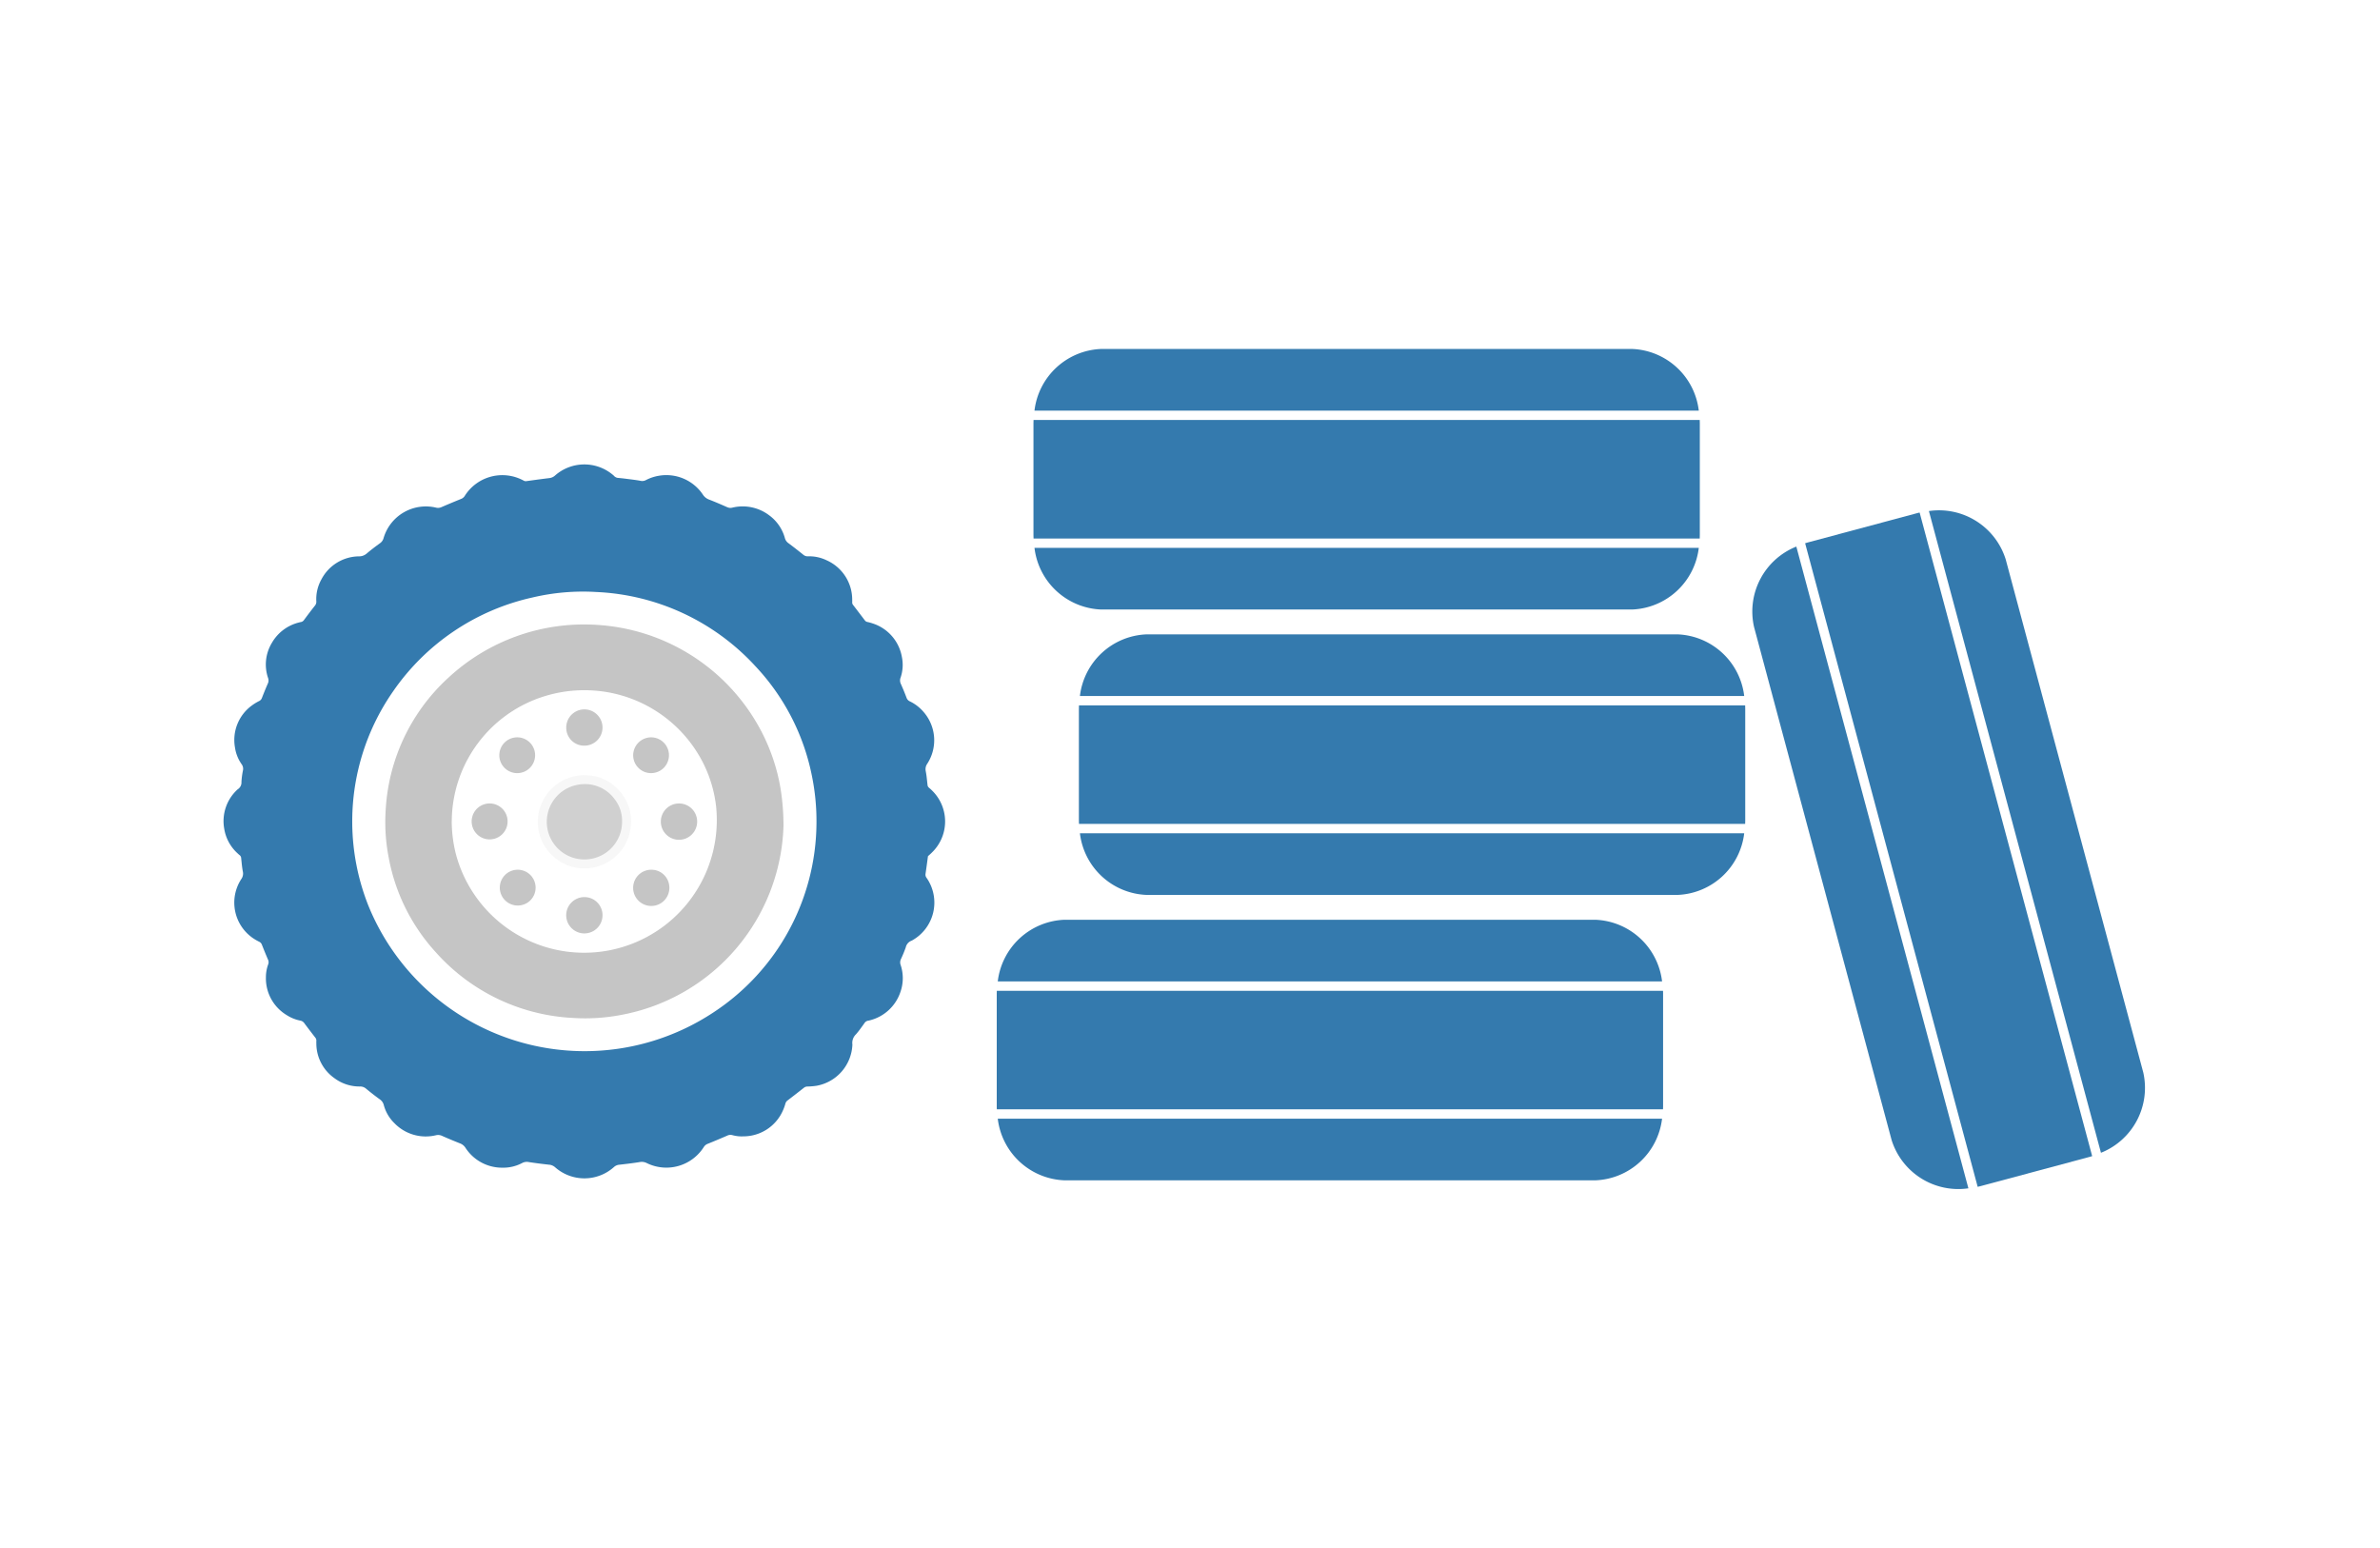 <svg xmlns="http://www.w3.org/2000/svg" width="266" height="173"><path data-name="長方形 282" fill="#fff" d="M0 0h266v173H0z"/><g data-name="グループ 334"><g data-name="グループ 534" opacity=".8"><g data-name="グループ 331"><path data-name="パス 516" d="M103.715 95.686c-.093.68-.178 1.331-.274 1.98a.568.568 0 00.114.438 4.837 4.837 0 01-1.653 7.021 1.03 1.03 0 00-.671.758 14.106 14.106 0 01-.538 1.306.848.848 0 00-.034.655 4.656 4.656 0 01-.027 3.03 4.846 4.846 0 01-3.451 3.167.789.789 0 01-.126.025.617.617 0 00-.447.292c-.3.417-.594.843-.931 1.229a1.327 1.327 0 00-.409 1.153 4.872 4.872 0 01-4.008 4.607 8.316 8.316 0 01-1.022.085.632.632 0 00-.389.138q-.908.717-1.828 1.418a.638.638 0 00-.237.34 5.39 5.39 0 01-.29.8A4.819 4.819 0 0183.076 127a3.874 3.874 0 01-1.23-.138.806.806 0 00-.576.063c-.721.31-1.443.618-2.172.909a.889.889 0 00-.445.37 4.955 4.955 0 01-6.36 1.787 1.2 1.2 0 00-.774-.121c-.76.126-1.527.213-2.293.3a1.017 1.017 0 00-.609.261 4.946 4.946 0 01-6.575.024 1.151 1.151 0 00-.687-.288c-.752-.083-1.5-.177-2.251-.292a1.106 1.106 0 00-.735.1 4.513 4.513 0 01-2.228.527 4.862 4.862 0 01-4.12-2.228 1.241 1.241 0 00-.612-.49 57.117 57.117 0 01-2.015-.843 1.015 1.015 0 00-.656-.068 4.871 4.871 0 01-4.647-1.336 4.431 4.431 0 01-1.2-2.047 1.088 1.088 0 00-.455-.635q-.78-.566-1.522-1.183a1.007 1.007 0 00-.7-.244 4.672 4.672 0 01-2.84-.933 4.752 4.752 0 01-2.019-3.922 1.514 1.514 0 010-.214.554.554 0 00-.144-.43c-.4-.518-.8-1.039-1.194-1.568a.692.692 0 00-.446-.295 4.41 4.41 0 01-1.54-.624 4.79 4.79 0 01-2.311-4.239 4.165 4.165 0 01.256-1.427.669.669 0 00-.024-.531q-.353-.827-.682-1.664a.59.59 0 00-.306-.333 5.568 5.568 0 01-.667-.384 4.818 4.818 0 01-1.341-6.6 1.05 1.05 0 00.192-.83c-.1-.5-.137-1.018-.194-1.529a.442.442 0 00-.169-.33 2.488 2.488 0 01-.226-.2 4.7 4.7 0 01-1.494-2.729 4.786 4.786 0 011.5-4.431.9.9 0 00.421-.827 8.833 8.833 0 01.166-1.273.859.859 0 00-.153-.714 4.335 4.335 0 01-.736-1.856 4.765 4.765 0 011.87-4.686 5.443 5.443 0 01.838-.514.609.609 0 00.3-.336c.215-.544.431-1.089.668-1.623a.793.793 0 00.022-.613 4.671 4.671 0 01.423-3.922 4.82 4.82 0 013.032-2.282 1.965 1.965 0 01.208-.049.513.513 0 00.347-.222c.409-.55.822-1.1 1.246-1.636a.669.669 0 00.134-.476 4.512 4.512 0 01.57-2.43 4.792 4.792 0 014.214-2.578 1.282 1.282 0 00.847-.313c.478-.407.98-.786 1.489-1.155a1.012 1.012 0 00.4-.574 4.923 4.923 0 015.873-3.4.918.918 0 00.613-.066q1.081-.467 2.173-.908a.836.836 0 00.415-.342 4.96 4.96 0 016.314-1.842c.091.042.18.086.267.136a.488.488 0 00.328.054c.848-.118 1.7-.235 2.547-.338a1.125 1.125 0 00.641-.293 4.945 4.945 0 016.415-.1 1.087 1.087 0 01.161.141.709.709 0 00.529.238c.327.03.653.069.979.112.5.065.994.118 1.483.213a.87.87 0 00.609-.1 4.828 4.828 0 011.375-.462 4.914 4.914 0 014.959 2.091 1.4 1.4 0 00.708.567c.679.261 1.347.552 2.013.845a.864.864 0 00.574.053 4.9 4.9 0 014.1.841 4.684 4.684 0 011.774 2.557 1.012 1.012 0 00.4.574c.563.416 1.112.85 1.658 1.287a.733.733 0 00.5.181 4.466 4.466 0 012.118.448 4.812 4.812 0 012.849 4.433 2.283 2.283 0 010 .257.443.443 0 00.112.313q.652.85 1.3 1.705a.456.456 0 00.277.18 5.175 5.175 0 01.619.171 4.81 4.81 0 013.25 3.772 4.378 4.378 0 01-.153 2.285.884.884 0 00.035.7q.339.763.635 1.544a.662.662 0 00.357.395 4.729 4.729 0 011.55 1.195 4.815 4.815 0 01.413 5.774 1.054 1.054 0 00-.177.834c.1.5.139 1.018.2 1.529a.451.451 0 00.166.33 4.713 4.713 0 01.379.347 4.827 4.827 0 01-.079 6.917c-.121.126-.265.246-.415.382zm-12.462-3.64a25.309 25.309 0 00-.535-5.456 24.981 24.981 0 00-6.259-12.1 25.676 25.676 0 00-17.815-8.327 24.513 24.513 0 00-7.1.605 25.673 25.673 0 00-15.621 10.516 25.427 25.427 0 00-4.283 18.234 25.49 25.49 0 001.529 5.692 26.092 26.092 0 0038.626 11.9 25.482 25.482 0 0011.458-21.064z" fill="#01599a"/><path data-name="パス 517" d="M87.566 92.326a22.179 22.179 0 01-18.13 21.1 21.278 21.278 0 01-5.331.344 22.023 22.023 0 01-15.459-7.412 21.393 21.393 0 01-5.2-10.5 20.7 20.7 0 01-.339-5.33 21.6 21.6 0 016.955-14.737 22.3 22.3 0 0116.754-5.947 22.232 22.232 0 0117.8 11.028 21.557 21.557 0 012.628 7.291 26.256 26.256 0 01.322 4.163zm-37.08-.515a15.234 15.234 0 00.436 3.527 14.829 14.829 0 0029.122-5.128 14.387 14.387 0 00-1.537-5.093 14.831 14.831 0 00-12.139-7.941 15.031 15.031 0 00-5.5.632 14.7 14.7 0 00-10.377 14.003z" fill="#b6b6b6"/><path data-name="パス 518" d="M70.024 91.848a4.706 4.706 0 11-5.592-4.622 4.612 4.612 0 014.635 1.756 4.415 4.415 0 01.957 2.866z" fill="#c4c4c4" stroke="#f5f5f5"/><path data-name="パス 519" d="M77.917 91.819a2.029 2.029 0 11-2-2.021 2.02 2.02 0 012 2.021z" fill="#b6b6b6"/><path data-name="パス 520" d="M67.34 102.256a2.029 2.029 0 11-2.041-1.994 2.015 2.015 0 012.041 1.994z" fill="#b6b6b6"/><path data-name="パス 521" d="M54.737 89.795a2.008 2.008 0 11-.027 4.016 2.008 2.008 0 11.027-4.016z" fill="#b6b6b6"/><path data-name="パス 522" d="M63.286 81.336a2.027 2.027 0 112.022 2 2 2 0 01-2.022-2z" fill="#b6b6b6"/><path data-name="パス 523" d="M57.841 101.202a2 2 0 112.02-2.005 1.99 1.99 0 01-2.02 2.005z" fill="#b6b6b6"/><path data-name="パス 524" d="M57.831 82.406a2 2 0 11-2.025 2 2 2 0 012.025-2z" fill="#b6b6b6"/><path data-name="パス 525" d="M72.815 82.406a2 2 0 11-2.049 1.974 2.017 2.017 0 012.049-1.974z" fill="#b6b6b6"/><path data-name="パス 526" d="M74.811 99.22a2.024 2.024 0 11-2-2.017 2 2 0 012 2.017z" fill="#b6b6b6"/></g><g data-name="グループ 332" fill="#01599a"><path data-name="パス 527" d="M111.401 111.12v12.47c0 .131 0 .26.009.389h74.456c.005-.129.009-.259.009-.389v-12.47c0-.131 0-.26-.009-.389H111.41a8.382 8.382 0 00-.009.389z"/><path data-name="パス 528" d="M185.761 109.685a7.811 7.811 0 00-7.446-6.891h-59.354a7.811 7.811 0 00-7.446 6.891z"/><path data-name="パス 529" d="M111.515 125.024a7.811 7.811 0 007.446 6.891h59.353a7.811 7.811 0 007.446-6.891z"/></g><g data-name="グループ 333" fill="#01599a"><path data-name="パス 530" d="M120.582 79.222v12.47c0 .131 0 .26.009.389h74.456c.005-.129.009-.259.009-.389v-12.47c0-.131 0-.26-.009-.389h-74.456c-.005.129-.009.258-.009.389z"/><path data-name="パス 531" d="M194.941 77.788a7.811 7.811 0 00-7.446-6.891h-59.353a7.811 7.811 0 00-7.446 6.891z"/><path data-name="パス 532" d="M120.696 93.126a7.811 7.811 0 007.446 6.891h59.353a7.811 7.811 0 007.446-6.891z"/></g><g data-name="グループ 535" fill="#01599a"><path data-name="パス 530" d="M115.505 47.325v12.47c0 .131 0 .26.009.389h74.456c.005-.129.009-.259.009-.389v-12.47c0-.131 0-.26-.009-.389h-74.456c-.005.129-.009.258-.009.389z"/><path data-name="パス 531" d="M189.864 45.891A7.811 7.811 0 00182.418 39h-59.353a7.811 7.811 0 00-7.446 6.891z"/><path data-name="パス 532" d="M115.619 61.229a7.811 7.811 0 007.446 6.891h59.353a7.811 7.811 0 007.446-6.891z"/></g><g data-name="グループ 533" fill="#01599a"><path data-name="パス 530" d="M214.169 57.376l-12.046 3.23a5.583 5.583 0 00-.373.11l19.284 71.924c.126-.028.252-.059.378-.092l12.046-3.23c.126-.034.251-.067.373-.11l-19.284-71.924c-.127.025-.252.059-.378.092z"/><path data-name="パス 531" d="M234.813 128.836a7.812 7.812 0 004.729-8.977l-15.373-57.336a7.812 7.812 0 00-8.585-5.408z"/><path data-name="パス 532" d="M200.767 61.087a7.812 7.812 0 00-4.728 8.978l15.373 57.336a7.812 7.812 0 008.585 5.407z"/></g></g></g></svg>